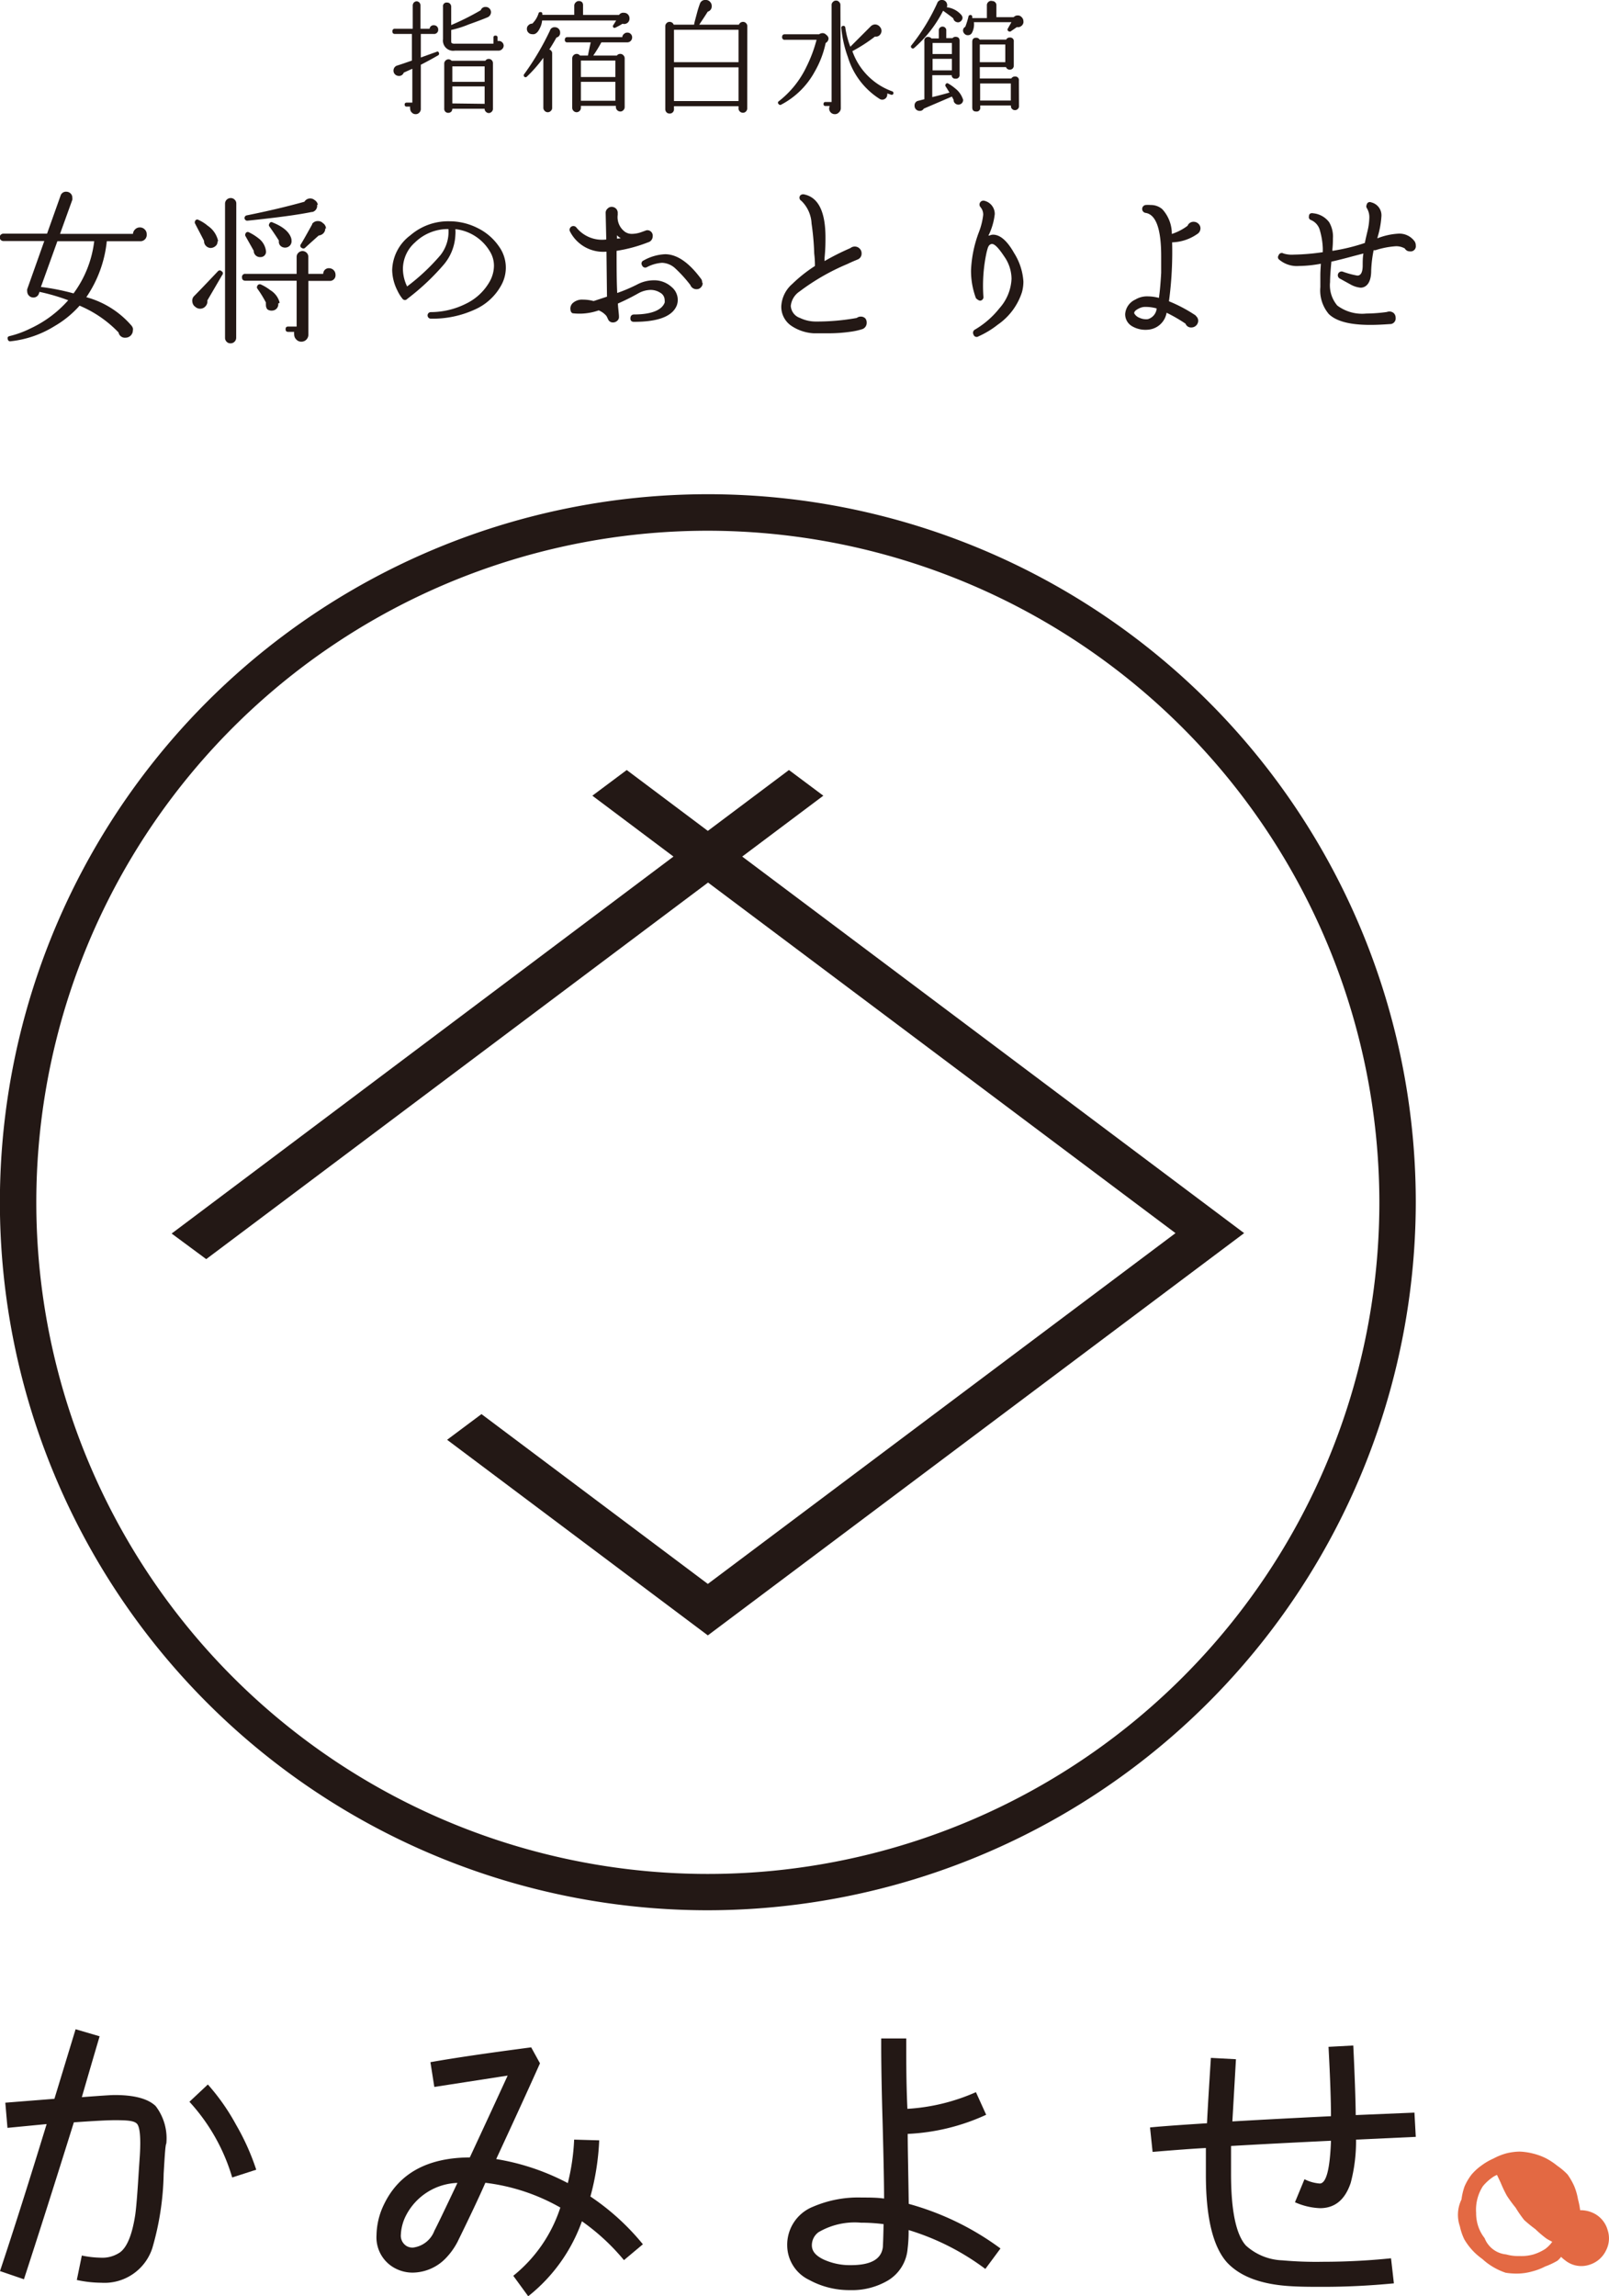 <svg xmlns="http://www.w3.org/2000/svg" width="157.3" height="224.46" viewBox="0 0 157.3 224.46"><defs><style>.cls-1{fill:#231815;}.cls-2{fill:#e36943;}</style></defs><title>logo_footer</title><g id="レイヤー_2" data-name="レイヤー 2"><g id="商品一覧"><path class="cls-1" d="M42.91,5.17a.18.18,0,0,1-.08.24c-.5.29-1.06.6-1.69.92v4.28A.5.5,0,0,1,41,11a.47.47,0,0,1-.37.16.49.49,0,0,1-.37-.16.51.51,0,0,1-.16-.37.54.54,0,0,1,0-.21h-.33a.18.18,0,0,1-.21-.2c0-.13.07-.19.21-.19h.54V6.72l-.84.38a.47.47,0,0,1-.48.32.53.53,0,0,1-.37-.15.49.49,0,0,1-.15-.36.51.51,0,0,1,.32-.49h0c.42-.13.91-.3,1.48-.5V3.32H38.62c-.17,0-.26-.08-.26-.25a.23.23,0,0,1,.26-.26h1.73V.54a.44.44,0,0,1,.11-.29.38.38,0,0,1,.29-.12A.38.38,0,0,1,41,.25a.44.44,0,0,1,.11.29V2.81H42a.38.38,0,0,1,.42-.34.41.41,0,0,1,.42.42.4.4,0,0,1-.42.43H41.14v2.3l1.53-.55C42.79,5,42.87,5.05,42.91,5.17Zm6.33-.72a.47.47,0,0,1-.15.35.48.48,0,0,1-.34.15H44.47a1,1,0,0,1-1.16-1.12V.65a.35.35,0,0,1,.4-.4A.38.38,0,0,1,44,.37a.43.43,0,0,1,.11.28v1.8A25.4,25.4,0,0,0,47,1l0,0a.47.47,0,0,1,.48-.32.5.5,0,0,1,.37.15.51.51,0,0,1,.15.37.55.55,0,0,1-.31.48c-.37.16-1,.4-1.87.71a10.17,10.17,0,0,1-1.71.54v1c0,.16,0,.25.06.29a.58.58,0,0,0,.31.05h3.76V3.67c0-.13.07-.19.2-.19s.2.06.2.19V4h.12a.48.48,0,0,1,.34.14A.47.47,0,0,1,49.24,4.45Zm-1.05,6.18a.38.38,0,0,1-.12.29.39.39,0,0,1-.29.13.37.37,0,0,1-.28-.13.35.35,0,0,1-.12-.29v0H44.22v0a.42.42,0,0,1-.11.29.41.41,0,0,1-.28.11.38.38,0,0,1-.4-.4V6.22a.39.39,0,0,1,.11-.28.4.4,0,0,1,.61,0h3.3a.38.38,0,0,1,.33-.18.38.38,0,0,1,.29.12.4.4,0,0,1,.12.29ZM47.38,8V6.49H44.22V8Zm0,2.15V8.45H44.22v1.66Z"/><path class="cls-1" d="M54.76,3.18a.46.46,0,0,1-.36.49c-.21.38-.44.77-.7,1.17a.38.38,0,0,1,.28.39v5.31a.38.38,0,0,1-.13.3.41.41,0,0,1-.6,0,.42.42,0,0,1-.13-.3V5.65A13.59,13.59,0,0,1,51.5,7.5a.17.17,0,0,1-.24,0,.18.18,0,0,1,0-.27A26.73,26.73,0,0,0,53.76,3a.46.46,0,0,1,.48-.34.51.51,0,0,1,.52.52ZM61.54,1.8a.51.51,0,0,1-.36.52.5.5,0,0,1-.32,0,7.87,7.87,0,0,1-.69.38.19.19,0,0,1-.19,0,.19.19,0,0,1,0-.28L60.24,2H53a2.06,2.06,0,0,1-.23.77c-.16.34-.35.53-.56.57a.58.58,0,0,1-.19,0,.49.49,0,0,1-.36-.15.5.5,0,0,1-.15-.37.46.46,0,0,1,.16-.36.5.5,0,0,1,.37-.15,2.44,2.44,0,0,0,.61-1,.16.16,0,0,1,.17-.13c.14,0,.2.05.2.18v.09h3.12V.53A.45.45,0,0,1,56.3.22.41.41,0,0,1,56.6.1a.45.45,0,0,1,.31.12A.46.46,0,0,1,57,.53v.93h3.52A.49.49,0,0,1,61,1.25a.53.53,0,0,1,.39.16A.54.54,0,0,1,61.54,1.8Zm.26,1.86a.48.48,0,0,1-.14.34.46.46,0,0,1-.34.14H58.79A13.83,13.83,0,0,1,58,5.43h2.31a.38.38,0,0,1,.33-.16.39.39,0,0,1,.3.13.42.42,0,0,1,.13.3v4.77a.42.42,0,0,1-.13.3.39.39,0,0,1-.3.13.44.44,0,0,1-.43-.43v-.12H56.79v.19a.43.43,0,0,1-.42.43.44.44,0,0,1-.43-.43V5.7a.44.44,0,0,1,.43-.43.41.41,0,0,1,.33.16h.78q.1-.54.27-1.29H55.47a.22.22,0,0,1-.25-.25c0-.17.08-.26.25-.26h5.37A.4.4,0,0,1,61,3.32a.44.44,0,0,1,.33-.13.42.42,0,0,1,.34.14A.45.45,0,0,1,61.8,3.66ZM60.16,7.53V5.92H56.79V7.53Zm0,2.32V8H56.79V9.85Z"/><path class="cls-1" d="M73.05,10.6a.4.4,0,0,1-.12.29.38.38,0,0,1-.3.13.42.42,0,0,1-.31-.13.4.4,0,0,1-.12-.29v-.22H65.89v.29a.41.41,0,0,1-.43.43.41.41,0,0,1-.3-.12.45.45,0,0,1-.12-.31V2.58a.41.41,0,0,1,.12-.31.38.38,0,0,1,.3-.13.41.41,0,0,1,.4.27h2c0-.11.1-.46.26-1.06a10,10,0,0,1,.31-1A.53.53,0,0,1,69,0a.52.52,0,0,1,.45.22.54.54,0,0,1,.13.37.53.53,0,0,1-.39.55c-.21.34-.49.76-.83,1.27h3.88a.42.42,0,0,1,.4-.27.38.38,0,0,1,.3.13.41.41,0,0,1,.12.31ZM72.2,6.08V2.91H65.89V6.08Zm0,3.8V6.58H65.89v3.3Z"/><path class="cls-1" d="M81,3.74a.52.52,0,0,1-.28.46A9.49,9.49,0,0,1,79.65,7a7.9,7.9,0,0,1-3.28,3.23.18.18,0,0,1-.25-.06.16.16,0,0,1,0-.26,9.35,9.35,0,0,0,2.71-3.36,13.73,13.73,0,0,0,1-2.66h-3.1a.24.24,0,0,1-.27-.26c0-.19.09-.28.27-.28h3.35a.57.57,0,0,1,.33-.11.46.46,0,0,1,.36.16A.52.52,0,0,1,81,3.74Zm1.2,6.84A.54.54,0,0,1,82,11a.5.5,0,0,1-.39.16.55.55,0,0,1-.55-.55.54.54,0,0,1,.06-.25h-.42a.17.17,0,0,1-.19-.19c0-.13.06-.2.19-.2h.6V.49a.38.38,0,0,1,.13-.3.38.38,0,0,1,.3-.13.35.35,0,0,1,.3.13.38.38,0,0,1,.13.3Zm5.15-1.45a.18.18,0,0,1-.26.12l-.35-.12v0a.31.31,0,0,1,0,.13.49.49,0,0,1-.71.43,7.37,7.37,0,0,1-3.14-4.11,11.5,11.5,0,0,1-.64-2.83.18.18,0,0,1,.17-.22.18.18,0,0,1,.22.17,8.53,8.53,0,0,0,.49,1.87l2-2a.62.62,0,0,1,.4-.18A.6.6,0,0,1,86,2.6a.62.62,0,0,1,.18.41.61.61,0,0,1-.16.4.5.5,0,0,1-.39.17h-.1A15.27,15.27,0,0,1,83.33,5h0a6.43,6.43,0,0,0,3.9,3.93A.17.17,0,0,1,87.34,9.13Z"/><path class="cls-1" d="M94.09,1.66A.4.4,0,0,1,94,2a.45.45,0,0,1-.29.18.49.49,0,0,1-.33-.09.43.43,0,0,1-.18-.29q-.2-.18-1-.75a12.1,12.1,0,0,1-2.83,3.64.17.17,0,0,1-.25,0,.18.18,0,0,1,0-.28A19.63,19.63,0,0,0,91.62.32l0,0A.45.45,0,0,1,92.09,0a.48.48,0,0,1,.47.31.51.51,0,0,1,0,.4A2.25,2.25,0,0,1,94,1.48v0A1.16,1.16,0,0,1,94.09,1.66Zm.07,8.1a.46.46,0,0,1-.13.33.49.49,0,0,1-.34.14.47.47,0,0,1-.33-.14.39.39,0,0,1-.13-.33v0l-.17-.32-2.75,1.18,0,0a.43.43,0,0,1-.4.22.49.49,0,0,1-.36-.15.48.48,0,0,1-.14-.36.45.45,0,0,1,.37-.48h0l.59-.15V4a.34.34,0,0,1,.38-.39.4.4,0,0,1,.31.15h.72V2.91a.37.37,0,0,1,.73,0v.82h.61a.37.37,0,0,1,.29-.13c.27,0,.4.13.4.38V7.3a.35.35,0,0,1-.4.39.33.33,0,0,1-.37-.34h-1.9V9.49c.52-.12,1.08-.27,1.68-.44-.13-.22-.25-.42-.37-.6a.18.18,0,0,1,0-.21.17.17,0,0,1,.26-.07,4.34,4.34,0,0,1,.68.48,2.21,2.21,0,0,1,.73,1v0A.45.45,0,0,1,94.16,9.76Zm-1.1-4.48V4.2H91.17V5.28Zm0,1.6V5.75H91.17V6.88Zm7-4.77a.52.52,0,0,1-.24.45.51.51,0,0,1-.41.09l-.59.41a.2.2,0,0,1-.21,0,.18.18,0,0,1-.08-.27l.35-.62H95.21a1.73,1.73,0,0,1-.17,1,.44.44,0,0,1-.42.27.42.42,0,0,1-.33-.14A.46.46,0,0,1,94.15,3a.4.4,0,0,1,.22-.38l0,0a8.16,8.16,0,0,0,.31-1,.16.16,0,0,1,.12-.14.18.18,0,0,1,.25.12,1.54,1.54,0,0,0,0,.17h1.43V.5a.38.38,0,0,1,.12-.28A.38.38,0,0,1,97,.1a.4.4,0,0,1,.29.12.38.38,0,0,1,.12.28V1.68s0,0,0,0H99.1a.5.5,0,0,1,.39-.17.48.48,0,0,1,.39.17A.54.54,0,0,1,100.05,2.11Zm-.44,8.32a.4.4,0,0,1-.79,0v-.12h-3v.19a.35.35,0,0,1-.4.4c-.26,0-.38-.13-.38-.4V4.09c0-.26.12-.4.38-.4a.38.38,0,0,1,.34.18h2.6a.36.36,0,0,1,.35-.2.35.35,0,0,1,.39.4V6.41A.4.4,0,0,1,99,6.7a.4.4,0,0,1-.27.11.38.38,0,0,1-.38-.25H95.79V7.67h3.08a.39.39,0,0,1,.35-.19.35.35,0,0,1,.39.4ZM98.28,6.08V4.35H95.79V6.08Zm.54,3.75V8.16h-3V9.83Z"/><path class="cls-1" d="M14.34,22.9a.61.61,0,0,1-.61.68H10.44a11.82,11.82,0,0,1-2,5.47,8.92,8.92,0,0,1,4.44,2.81.87.87,0,0,1,.11.22.46.46,0,0,1,0,.21.72.72,0,0,1-.72.72.63.63,0,0,1-.68-.51v0a11.37,11.37,0,0,0-3.81-2.62,9.87,9.87,0,0,1-2.45,2,10.15,10.15,0,0,1-4.3,1.48.23.23,0,0,1-.27-.21c-.05-.16,0-.26.19-.3a9.6,9.6,0,0,0,2-.73,11.26,11.26,0,0,0,3.72-2.77,19.73,19.73,0,0,0-2.81-.82l-.05.15a.55.55,0,0,1-.56.4.58.58,0,0,1-.42-.18.61.61,0,0,1-.17-.42.76.76,0,0,1,0-.21l1.67-4.71h-4a.36.36,0,0,1,0-.72H4.6l1.32-3.71a.55.55,0,0,1,.56-.39.61.61,0,0,1,.42.17.56.56,0,0,1,.17.43.63.63,0,0,1,0,.19L5.87,22.86H13a.66.66,0,0,1,.21-.44.64.64,0,0,1,.47-.19.65.65,0,0,1,.47.2A.61.61,0,0,1,14.34,22.9Zm-5.13.68H5.61L4,28.05a21.89,21.89,0,0,1,3.19.63A10.71,10.71,0,0,0,9.21,23.58Z"/><path class="cls-1" d="M21.73,26.87h0l-1.46,2.5a.66.66,0,0,1-.14.52.68.68,0,0,1-.47.28A.69.69,0,0,1,19.1,30a.67.67,0,0,1-.29-.46.66.66,0,0,1,.13-.56c.38-.38,1.17-1.2,2.36-2.46a.24.24,0,0,1,.37,0A.22.22,0,0,1,21.73,26.87Zm-.47-3.28a.51.51,0,0,1-.19.46.74.74,0,0,1-.5.19.69.69,0,0,1-.45-.22.64.64,0,0,1-.17-.47v0c-.23-.46-.52-1-.88-1.7a.24.24,0,0,1,0-.23.22.22,0,0,1,.34-.12,3.78,3.78,0,0,1,.9.57,2.4,2.4,0,0,1,1,1.43v.11ZM23.09,33a.54.54,0,0,1-.16.4.52.52,0,0,1-.4.16.49.49,0,0,1-.38-.16A.54.54,0,0,1,22,33V19.9a.55.55,0,0,1,.54-.54.52.52,0,0,1,.4.16.49.49,0,0,1,.16.38Zm9.71-6.15a.55.55,0,0,1-.56.61H30.15v5.27a.71.71,0,0,1-.21.48.68.68,0,0,1-.48.19.65.65,0,0,1-.49-.21.67.67,0,0,1-.21-.5.73.73,0,0,1,0-.25h-.59c-.17,0-.25-.09-.25-.26s.08-.26.25-.26H29V27.44H24c-.23,0-.34-.11-.34-.33a.3.3,0,0,1,.34-.34h5V25.1a.54.54,0,0,1,.17-.39.57.57,0,0,1,.41-.17.58.58,0,0,1,.4.17.53.53,0,0,1,.16.39v1.67H31.6a.54.54,0,0,1,.59-.55.63.63,0,0,1,.61.61ZM26,24.52v0a.52.52,0,0,1-.51.61.62.62,0,0,1-.68-.52v-.09L24,23.08a.25.25,0,0,1,0-.24.23.23,0,0,1,.34-.13,4.91,4.91,0,0,1,.9.56A1.83,1.83,0,0,1,26,24.52Zm5-4.49a.62.62,0,0,1-.45.69l-.07,0c-1.25.26-3.34.55-6.27.85a.26.26,0,0,1-.08-.52c2-.4,3.91-.85,5.63-1.33a.66.66,0,0,1,1-.16A.67.67,0,0,1,31.07,20Zm-3.8,9.64a.61.61,0,0,1-.57.69.71.71,0,0,1-.49-.12A.63.63,0,0,1,26,29.8a.81.81,0,0,1,0-.22,10.63,10.63,0,0,0-.85-1.38.24.24,0,0,1,0-.24.26.26,0,0,1,.36-.15,4.6,4.6,0,0,1,.91.55,2,2,0,0,1,.92,1.23Zm1.3-6.16a.63.63,0,0,1-.13.46.63.63,0,0,1-.42.23.66.66,0,0,1-.47-.12.55.55,0,0,1-.22-.42v-.15q-.43-.68-.93-1.38a.2.2,0,0,1,0-.25.21.21,0,0,1,.33-.13q1.59.64,1.83,1.62Zm3.3-1.18a.67.67,0,0,1-.18.47.74.74,0,0,1-.46.22c-.37.33-.82.73-1.35,1.22a.24.24,0,0,1-.3,0,.23.23,0,0,1-.1-.36c.25-.4.61-1.05,1.11-1.95l0-.05a.67.67,0,0,1,.56-.27.66.66,0,0,1,.49.2A.66.66,0,0,1,31.87,22.33Z"/><path class="cls-1" d="M49,27.89a5.47,5.47,0,0,1-2.63,2.39,9.84,9.84,0,0,1-4.25.87.32.32,0,0,1,0-.64,7.7,7.7,0,0,0,3.47-.84,5.28,5.28,0,0,0,2.26-2.11A3.22,3.22,0,0,0,48.29,26a2.67,2.67,0,0,0-.42-1.46,4.49,4.49,0,0,0-3.35-2.14,3.62,3.62,0,0,1,0,.55,4.81,4.81,0,0,1-1.21,3,23,23,0,0,1-3.5,3.27.29.29,0,0,1-.45,0,3.9,3.9,0,0,1-.51-.82,4.59,4.59,0,0,1-.51-2A4.37,4.37,0,0,1,40.12,23a5.65,5.65,0,0,1,3.8-1.37,6.11,6.11,0,0,1,2.75.65,5.44,5.44,0,0,1,2.11,1.81A3.54,3.54,0,0,1,49,27.89Zm-5.18-5.5a4.61,4.61,0,0,0-3.24,1.3,3.48,3.48,0,0,0-1.19,2.6A4,4,0,0,0,39.8,28a20.32,20.32,0,0,0,3.26-3.06A3.68,3.68,0,0,0,43.84,22.39Z"/><path class="cls-1" d="M66.17,29.84c-.42,1.08-1.82,1.62-4.19,1.62-.23,0-.35-.11-.35-.33s.1-.38.35-.39c1.73,0,2.73-.44,3-1.16a1,1,0,0,0,0-.24.83.83,0,0,0-.44-.73,1.73,1.73,0,0,0-.93-.27,2.53,2.53,0,0,0-1.2.33,22,22,0,0,1-2,1c0,.27.06.67.1,1.2v.08a.47.47,0,0,1-.16.4.61.61,0,0,1-.42.17.5.5,0,0,1-.48-.3c-.07-.16-.13-.27-.16-.33a1.94,1.94,0,0,0-.76-.55,5.67,5.67,0,0,1-2.47.29c-.2,0-.3-.2-.3-.5a.75.75,0,0,1,.24-.51,1.36,1.36,0,0,1,1-.33,4,4,0,0,1,1,.13h.06L59.34,29l-.05-4.4a3.64,3.64,0,0,1-3.58-2,.37.37,0,0,1,.63-.37,3.22,3.22,0,0,0,2.93,1.18l-.06-2.62a.53.53,0,0,1,.18-.39.54.54,0,0,1,.41-.18.61.61,0,0,1,.42.17.57.57,0,0,1,.17.42V21a1.77,1.77,0,0,0,.71,1.66,1.16,1.16,0,0,0,.7.2,2.79,2.79,0,0,0,.9-.17l.5-.18a.53.53,0,0,1,.61.59.61.61,0,0,1-.46.59,14.42,14.42,0,0,1-3.07.83c0,1.51,0,2.89.06,4.12a15.85,15.85,0,0,0,1.95-.83,3.48,3.48,0,0,1,1.59-.41,2.51,2.51,0,0,1,1.75.63,1.65,1.65,0,0,1,.63,1.27A1.63,1.63,0,0,1,66.17,29.84Zm-5.48-6.55-.2-.13L60.32,23v.33Zm8,4.35a.55.55,0,0,1-.16.44.54.54,0,0,1-.43.19.63.63,0,0,1-.61-.41A13,13,0,0,0,66,26.22a2,2,0,0,0-1.28-.53,3.7,3.7,0,0,0-1.47.42.33.33,0,0,1-.48-.17.32.32,0,0,1,.15-.48,4.72,4.72,0,0,1,2.1-.61c1.17,0,2.35.82,3.54,2.44A.54.54,0,0,1,68.64,27.64Z"/><path class="cls-1" d="M84.73,31.55a.65.65,0,0,1-.39.61,6.24,6.24,0,0,1-1,.24,15,15,0,0,1-2.4.18c-.45,0-.92,0-1.4,0a4.34,4.34,0,0,1-2.16-.72,2.25,2.25,0,0,1-1-1.92,3.1,3.1,0,0,1,1.07-2.18A14.19,14.19,0,0,1,79.67,26c0-.21,0-.62-.07-1.22a25.49,25.49,0,0,0-.26-2.93,3.29,3.29,0,0,0-1-2.22.35.35,0,0,1-.1-.53A.41.41,0,0,1,78.6,19h0c1.4.28,2.1,1.69,2.1,4.21,0,.48,0,1.14-.09,2l0,.31a24.93,24.93,0,0,1,2.53-1.27.66.66,0,0,1,.43-.15.65.65,0,0,1,.47.2.63.63,0,0,1,.19.47.61.61,0,0,1-.37.59l0,0c-.24.1-.59.24-1,.44a21.61,21.61,0,0,0-4.69,2.69,1.93,1.93,0,0,0-.86,1.41,1.32,1.32,0,0,0,.9,1.18,3.56,3.56,0,0,0,1.55.35,21.9,21.9,0,0,0,4-.35.61.61,0,0,1,.39-.13.59.59,0,0,1,.46.19A.68.68,0,0,1,84.73,31.55Z"/><path class="cls-1" d="M99.91,28.56a6.14,6.14,0,0,1-2.37,3.18,8.83,8.83,0,0,1-1.88,1.14.32.32,0,0,1-.49-.18.35.35,0,0,1,.14-.48,8.62,8.62,0,0,0,2.4-2.09,4.62,4.62,0,0,0,1.18-2.88,3.86,3.86,0,0,0-.72-2.19c-.59-.89-1-1.29-1.27-1.2s-.32.32-.44.77A15.43,15.43,0,0,0,96.14,29a.34.34,0,0,1-.31.39q-.17,0-.42-.24a7.68,7.68,0,0,1-.48-2.73,11.89,11.89,0,0,1,.77-3.73A6.78,6.78,0,0,0,96.12,21a1.12,1.12,0,0,0-.27-.76.38.38,0,0,1,.4-.61,1.32,1.32,0,0,1,1,1.3,6.3,6.3,0,0,1-.57,2l-.06.09.13,0a.8.8,0,0,1,.33-.08c.7,0,1.39.6,2.07,1.81a5.89,5.89,0,0,1,.9,2.77A3.89,3.89,0,0,1,99.91,28.56Z"/><path class="cls-1" d="M117.36,22.31a.65.65,0,0,1-.32.57,4.51,4.51,0,0,1-2.45.81,36.14,36.14,0,0,1-.31,5.76,14.47,14.47,0,0,1,2.6,1.38l.07.09a.6.6,0,0,1,.19.45.67.67,0,0,1-.67.64.57.57,0,0,1-.57-.37,15.2,15.2,0,0,0-1.85-1.07,2,2,0,0,1-1.84,1.66,2.58,2.58,0,0,1-1.48-.31A1.35,1.35,0,0,1,110,30.7a1.69,1.69,0,0,1,1-1.42,2.2,2.2,0,0,1,1.21-.31,4.45,4.45,0,0,1,1.09.15c.09-.61.16-1.42.22-2.44,0-.59,0-1.14,0-1.64q0-4-1.53-4.23a.39.39,0,0,1,0-.77,2.89,2.89,0,0,1,.5,0,1.68,1.68,0,0,1,1.14.41,3.55,3.55,0,0,1,.93,2.42,5.29,5.29,0,0,0,1.54-.8.62.62,0,0,1,.59-.39.66.66,0,0,1,.48.2A.61.61,0,0,1,117.36,22.31Zm-4.28,7.84A4,4,0,0,0,112,30a1.31,1.31,0,0,0-.61.13c-.38.18-.54.35-.5.51a1,1,0,0,0,.52.43,1.55,1.55,0,0,0,.8.13A1.2,1.2,0,0,0,113.08,30.15Z"/><path class="cls-1" d="M138.41,24a.5.5,0,0,1-.57.57.54.54,0,0,1-.5-.28,1.69,1.69,0,0,0-.88-.22,8.23,8.23,0,0,0-2,.39l-.17,0a12.31,12.31,0,0,0-.24,2c0,.81-.22,1.33-.61,1.55a.82.82,0,0,1-.44.11,2.47,2.47,0,0,1-1-.33l-1-.55a.37.37,0,0,1,.26-.69,8.29,8.29,0,0,0,1.44.39c.33,0,.51-.31.52-.94,0-.42,0-.82.07-1.22l-1,.26c-.84.23-1.56.41-2.14.54v.11c-.08.83-.12,1.46-.12,1.88a3.06,3.06,0,0,0,.71,2.3,4.06,4.06,0,0,0,2.83.78,15.81,15.81,0,0,0,2-.15.85.85,0,0,1,.26-.05.64.64,0,0,1,.44.17.62.62,0,0,1,.17.44.55.55,0,0,1-.57.62c-.7.05-1.33.08-1.9.08-2,0-3.33-.35-4.06-1.06a3.57,3.57,0,0,1-.83-2.63c0-.3,0-.68,0-1.15s.05-1,.05-1.14A12.22,12.22,0,0,1,127,26a2.68,2.68,0,0,1-2-.67.3.3,0,0,1,0-.37.32.32,0,0,1,.48-.18,2.79,2.79,0,0,0,1,.11,21.43,21.43,0,0,0,2.84-.24s0-.17,0-.39A7.32,7.32,0,0,0,129,22.4a1.51,1.51,0,0,0-.83-.89.3.3,0,0,1-.2-.38c0-.24.18-.33.42-.28a2.21,2.21,0,0,1,1.55.87,2.75,2.75,0,0,1,.37,1.58c0,.23,0,.58-.05,1.06v.16a18.61,18.61,0,0,0,3.17-.77c.08-.41.18-.82.28-1.24a6.15,6.15,0,0,0,.16-1.25,1.69,1.69,0,0,0-.26-.94.32.32,0,0,1,0-.3.31.31,0,0,1,.44-.24,1.3,1.3,0,0,1,1,1.38,8.82,8.82,0,0,1-.35,1.94l-.05.2a6.58,6.58,0,0,1,2.06-.46,1.83,1.83,0,0,1,1.59.76l0,0A.71.71,0,0,1,138.41,24Z"/><path class="cls-2" d="M157.17,218a2.62,2.62,0,0,0-1.28-1.61,2.91,2.91,0,0,0-1.41-.34,7.64,7.64,0,0,0-.21-1.06,6,6,0,0,0-.36-1.27,6.58,6.58,0,0,0-.66-1.16,6.47,6.47,0,0,0-1-.85,6.77,6.77,0,0,0-1.1-.73,6,6,0,0,0-1.24-.46,6.37,6.37,0,0,0-1.32-.2,5.75,5.75,0,0,0-1.32.17A6,6,0,0,0,146,211a5.84,5.84,0,0,0-1.14.66,5.29,5.29,0,0,0-1,.91,5.53,5.53,0,0,0-.68,1.15,6,6,0,0,0-.3,1.28,3.43,3.43,0,0,0-.16,2.62,5.59,5.59,0,0,0,.43,1.27,6.15,6.15,0,0,0,1.77,1.93,6.08,6.08,0,0,0,1.05.78,6.39,6.39,0,0,0,1.22.56,6.62,6.62,0,0,0,1.34.08,5.7,5.7,0,0,0,1.31-.22,5.81,5.81,0,0,0,1.22-.47,7.06,7.06,0,0,0,1.21-.57,3.06,3.06,0,0,0,.35-.37,3,3,0,0,0,.38.33,2.51,2.51,0,0,0,2.39.44A2.66,2.66,0,0,0,157,220,2.57,2.57,0,0,0,157.17,218Zm-6.06,1.81a4.7,4.7,0,0,1-1.22.57,4.45,4.45,0,0,1-1.33.15,4.39,4.39,0,0,1-1.32-.16,2.51,2.51,0,0,1-2.1-1.59,3.89,3.89,0,0,1-.63-1.17,4.1,4.1,0,0,1-.2-1.32,4.24,4.24,0,0,1,.12-1.34,4.2,4.2,0,0,1,.55-1.26,4.75,4.75,0,0,1,1-.9,2.15,2.15,0,0,1,.37-.19l.36.76a12,12,0,0,0,.61,1.28,13.07,13.07,0,0,0,.85,1.16A11.77,11.77,0,0,0,149,217a12.6,12.6,0,0,0,1.1.9,10.68,10.68,0,0,0,1.08.92c.18.12.38.21.57.32A3,3,0,0,1,151.11,219.8Z"/><path class="cls-1" d="M69.21,186.73a69.21,69.21,0,1,1,69.2-69.21A69.29,69.29,0,0,1,69.21,186.73Zm0-134.85a65.65,65.65,0,1,0,65.64,65.64A65.72,65.72,0,0,0,69.21,51.88Z"/><polygon class="cls-1" points="69.2 81.22 77.13 75.27 80.49 77.78 72.56 83.73 121.63 120.54 69.2 159.86 43.71 140.74 47.07 138.23 69.2 154.83 114.92 120.54 69.22 86.27 20.16 123.08 16.78 120.58 65.84 83.73 57.91 77.78 61.27 75.27 69.2 81.22 69.2 81.22"/><path class="cls-1" d="M16,212.47a27.56,27.56,0,0,1-1.11,7.29,4.92,4.92,0,0,1-5,3.38,11.5,11.5,0,0,1-2.38-.27L8,220.48a9.76,9.76,0,0,0,1.83.21,3.06,3.06,0,0,0,1.9-.52c.69-.5,1.19-1.72,1.49-3.66.09-.62.21-2,.34-4.18l.11-1.62c.11-1.78,0-2.81-.28-3.11s-.93-.35-2.17-.35c-.7,0-2,.07-4,.21q-2.78,8.91-4.88,15.34L0,222q2-6,4.56-14.37L.73,208l-.21-2.46,4.8-.38,2.07-6.8,2.35.69Q9.13,201.1,8,205q2.73-.21,3.21-.21c1.93,0,3.25.36,4,1.07a5.18,5.18,0,0,1,1.05,3.67C16.17,209.64,16.11,210.63,16,212.47Zm9.05-.38-2.35.76a18.78,18.78,0,0,0-4.18-7.4l1.8-1.69a20.94,20.94,0,0,1,2.76,3.94A23,23,0,0,1,25.05,212.09Z"/><path class="cls-1" d="M62.85,219.38,61,220.93a21.1,21.1,0,0,0-4.11-3.8,16.33,16.33,0,0,1-5.25,7.33l-1.46-2a14.15,14.15,0,0,0,4.6-6.67,19.47,19.47,0,0,0-7.33-2.42c-.57,1.31-1.48,3.24-2.72,5.77a6.88,6.88,0,0,1-1.11,1.56,4.56,4.56,0,0,1-3.28,1.45,3.65,3.65,0,0,1-1.63-.38,3.41,3.41,0,0,1-1.9-3.29,7.09,7.09,0,0,1,.73-3q2.2-4.56,8.39-4.59,2.11-4.53,3.7-8L42.46,204l-.38-2.42q3.29-.59,9.85-1.45l.86,1.56q-1.49,3.34-4.28,9.36a22.77,22.77,0,0,1,7,2.35,21.18,21.18,0,0,0,.62-4.25l2.45.07a24.84,24.84,0,0,1-.86,5.49A23.45,23.45,0,0,1,62.85,219.38Zm-18.14-6a5.88,5.88,0,0,0-5,3.15,4.54,4.54,0,0,0-.52,1.9,1.18,1.18,0,0,0,.59,1.14,1.15,1.15,0,0,0,.62.13,2.57,2.57,0,0,0,2.07-1.65Q42.8,217.44,44.71,213.4Z"/><path class="cls-1" d="M97.81,219.79l-1.48,2a24.27,24.27,0,0,0-7.5-3.8c0,.41,0,1-.1,1.83a4,4,0,0,1-1.94,3.11,6.92,6.92,0,0,1-3.69.93,8.16,8.16,0,0,1-4-1,3.76,3.76,0,0,1-2.14-3.35,4,4,0,0,1,2.52-3.8,11.15,11.15,0,0,1,4.77-.9c.74,0,1.46,0,2.18.1q0-2.07-.14-7.32-.13-4.32-.14-7.33v-1h2.45v1c0,1.52,0,3.48.11,5.88a19.34,19.34,0,0,0,6.7-1.63l1,2.21a20.51,20.51,0,0,1-7.67,1.87c0,1.52.06,3.8.1,6.84A27.22,27.22,0,0,1,97.81,219.79Zm-11.43-2.38a17.12,17.12,0,0,0-2.21-.14,7,7,0,0,0-4.15.93,1.58,1.58,0,0,0-.65,1.28c0,.56.35,1,1.13,1.38a6.18,6.18,0,0,0,2.66.56c2,0,3-.59,3.15-1.76C86.33,219.31,86.36,218.56,86.38,217.41Z"/><path class="cls-1" d="M138.41,208.88l-5.84.27a15.94,15.94,0,0,1-.52,4.22c-.55,1.65-1.54,2.48-3,2.48a6.56,6.56,0,0,1-2.45-.58l.93-2.25a3.91,3.91,0,0,0,1.49.42c.64,0,1-1.4,1.1-4.18q-5.62.27-9.77.51c0,1.2,0,2.11,0,2.73q0,5.38,1.45,7a5.59,5.59,0,0,0,3.56,1.45,37.08,37.08,0,0,0,4,.14,65.3,65.3,0,0,0,6.63-.34l.28,2.45q-3.53.34-6.91.34c-1.08,0-2.12,0-3.11-.06-2.93-.16-5-.94-6.29-2.32q-2.07-2.31-2.07-8.57c0-.6,0-1.47,0-2.62-1.2.06-2.93.19-5.21.38l-.25-2.39c.86-.09,2.71-.23,5.57-.41q.09-1.91.38-6.39l2.45.13-.35,6.08q4.13-.24,9.64-.51,0-2.28-.24-6.78l2.42-.13c.14,2.88.22,5.14.24,6.8l5.74-.24Z"/></g></g></svg>